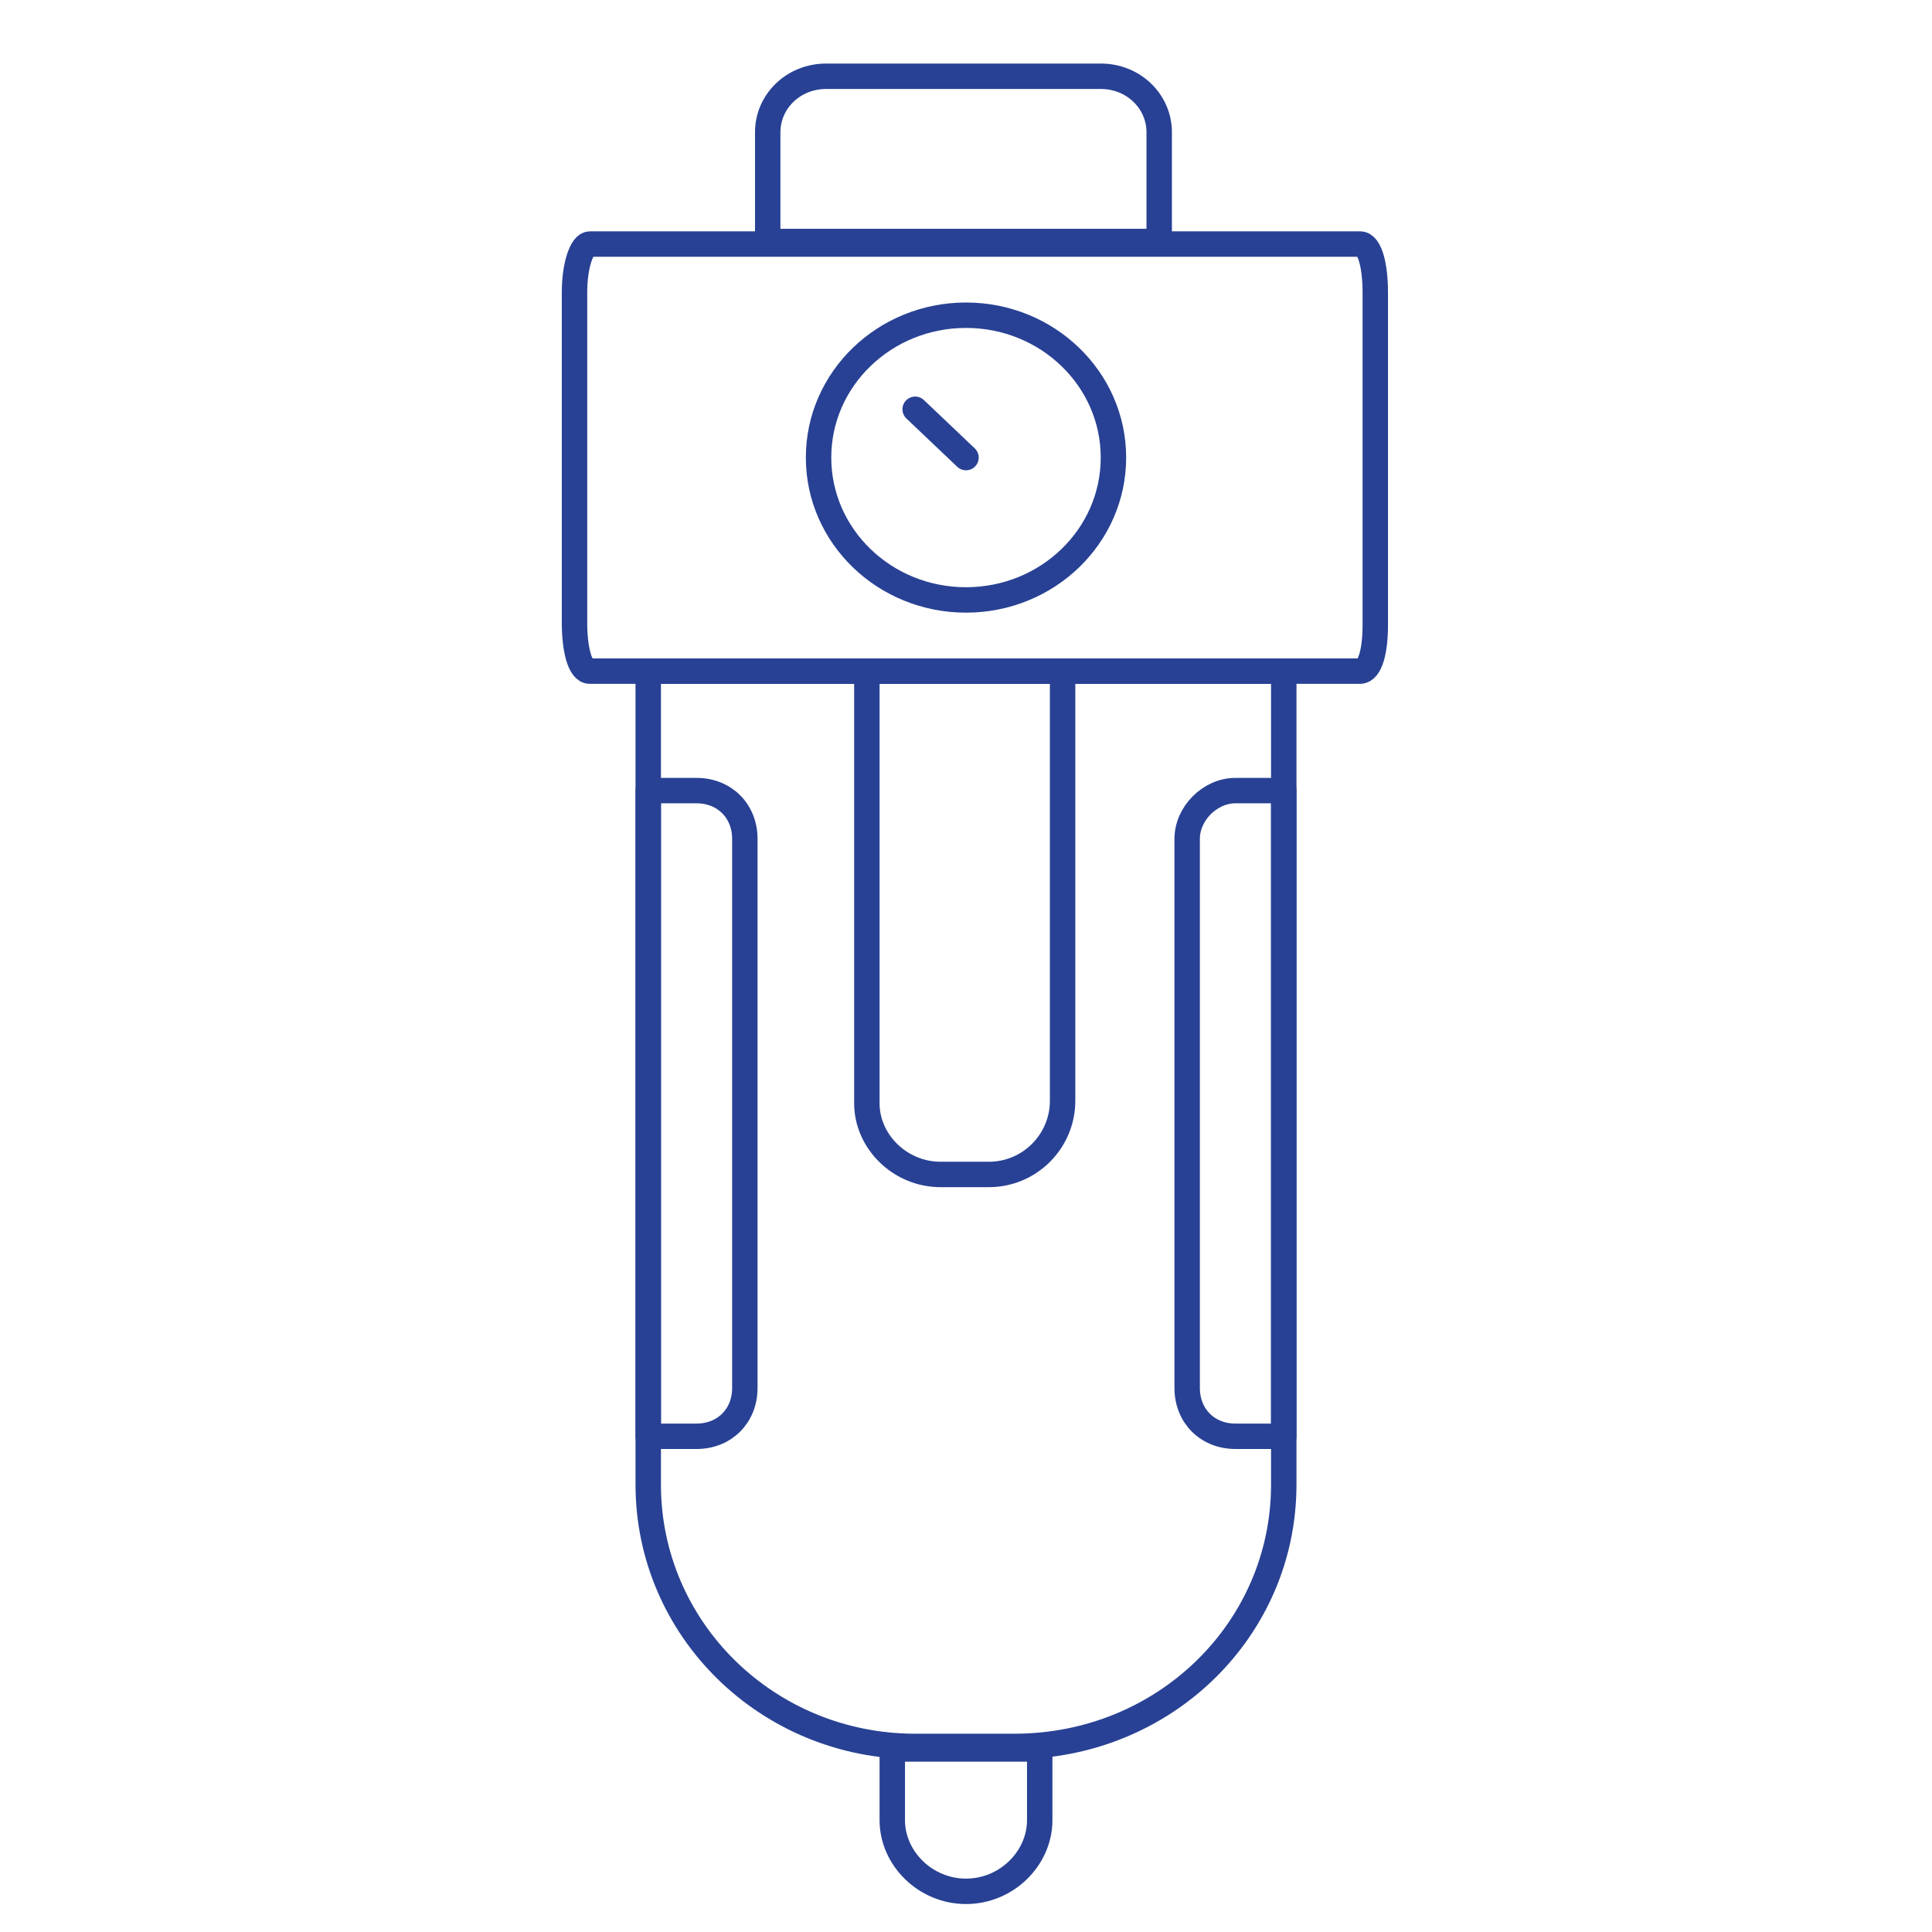 <?xml version="1.0" encoding="utf-8"?>
<!-- Generator: Adobe Illustrator 23.0.6, SVG Export Plug-In . SVG Version: 6.00 Build 0)  -->
<svg version="1.1" id="Livello_1" xmlns="http://www.w3.org/2000/svg" xmlns:xlink="http://www.w3.org/1999/xlink" x="0px" y="0px"
	 viewBox="0 0 76 76" style="enable-background:new 0 0 76 76;" xml:space="preserve">
<style type="text/css">
	.st0{fill:none;stroke:#284194;stroke-linecap:round;stroke-linejoin:round;stroke-miterlimit:10;}
</style>
<g>
	<path class="st0" d="M53.5,26.4H23.2c-0.4,0-0.6-0.9-0.6-1.9V11.5c0-1.1,0.3-1.9,0.6-1.9h30.3c0.4,0,0.6,0.9,0.6,1.9v13.1
		C54.1,25.6,53.9,26.4,53.5,26.4z"/>
	<path class="st0" d="M45.6,9.5H30.2V5.2c0-1.2,1-2.2,2.3-2.2h10.8c1.3,0,2.3,1,2.3,2.2V9.5z"/>
	<path class="st0" d="M38,74.4L38,74.4c-1.6,0-2.9-1.3-2.9-2.8v-2.8h5.8v2.8C40.9,73.1,39.6,74.4,38,74.4z"/>
	<path class="st0" d="M39.9,68.7H36c-5.8,0-10.5-4.6-10.5-10.3v-32h25v32C50.5,64.1,45.8,68.7,39.9,68.7z"/>
	<path class="st0" d="M38.9,46.2H37c-1.6,0-2.9-1.3-2.9-2.8V26.4h7.7v16.9C41.8,44.9,40.5,46.2,38.9,46.2z"/>
	<path class="st0" d="M50.5,56.5h-1.9c-1.1,0-1.9-0.8-1.9-1.9V33c0-1,0.9-1.9,1.9-1.9h1.9V56.5z"/>
	<path class="st0" d="M27.4,56.5h-1.9V31.1h1.9c1.1,0,1.9,0.8,1.9,1.9v21.6C29.3,55.7,28.5,56.5,27.4,56.5z"/>
	<ellipse class="st0" cx="38" cy="18" rx="5.8" ry="5.6"/>
	<line class="st0" x1="38" y1="18" x2="36" y2="16.1"/>
</g>
</svg>

